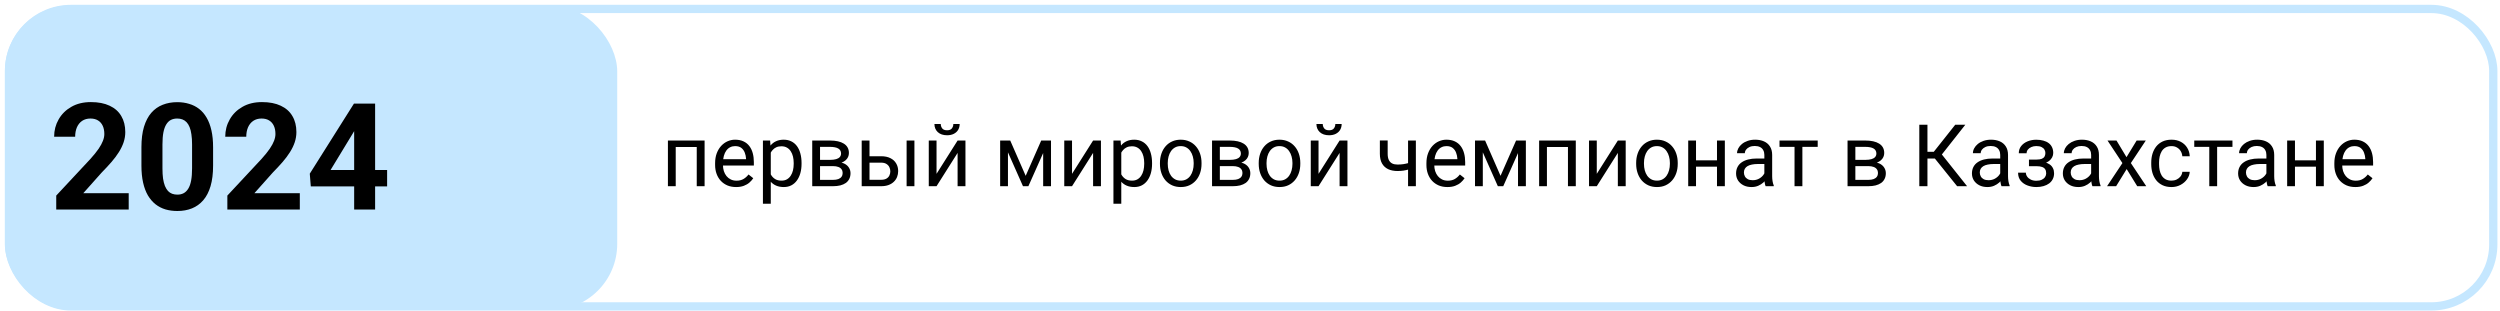 <?xml version="1.0" encoding="UTF-8"?> <svg xmlns="http://www.w3.org/2000/svg" width="482" height="60" viewBox="0 0 482 60" fill="none"><rect x="1.741" y="1.726" width="478.963" height="57.348" rx="11.947" stroke="#C5E7FF" stroke-width="1.593"></rect><rect x="0.944" y="1.028" width="118.056" height="58.744" rx="12.744" fill="#C5E7FF"></rect><path d="M24.814 37.244V40.4H10.843V37.707L17.45 30.624C18.113 29.885 18.637 29.235 19.021 28.674C19.404 28.104 19.68 27.594 19.848 27.145C20.026 26.687 20.115 26.252 20.115 25.841C20.115 25.224 20.012 24.695 19.806 24.256C19.6 23.807 19.296 23.461 18.894 23.218C18.502 22.975 18.015 22.853 17.436 22.853C16.818 22.853 16.285 23.003 15.836 23.302C15.397 23.601 15.06 24.017 14.827 24.55C14.602 25.083 14.49 25.686 14.49 26.36H10.436C10.436 25.144 10.726 24.031 11.306 23.021C11.886 22.002 12.704 21.193 13.761 20.595C14.817 19.987 16.07 19.683 17.52 19.683C18.95 19.683 20.157 19.917 21.139 20.384C22.13 20.843 22.878 21.507 23.383 22.376C23.897 23.236 24.154 24.265 24.154 25.462C24.154 26.135 24.047 26.795 23.832 27.44C23.617 28.076 23.308 28.712 22.906 29.348C22.513 29.974 22.036 30.61 21.475 31.255C20.914 31.9 20.292 32.569 19.61 33.261L16.061 37.244H24.814ZM41.084 28.394V31.928C41.084 33.462 40.921 34.785 40.593 35.898C40.266 37.001 39.794 37.908 39.177 38.619C38.569 39.32 37.844 39.839 37.003 40.176C36.161 40.513 35.226 40.681 34.197 40.681C33.374 40.681 32.608 40.578 31.897 40.372C31.186 40.157 30.546 39.825 29.975 39.377C29.414 38.928 28.928 38.362 28.517 37.679C28.114 36.987 27.806 36.164 27.591 35.211C27.376 34.257 27.268 33.163 27.268 31.928V28.394C27.268 26.86 27.432 25.546 27.759 24.452C28.096 23.349 28.568 22.446 29.176 21.745C29.793 21.044 30.522 20.529 31.364 20.202C32.206 19.866 33.141 19.697 34.169 19.697C34.992 19.697 35.754 19.805 36.456 20.02C37.166 20.226 37.807 20.548 38.377 20.988C38.948 21.427 39.434 21.993 39.836 22.685C40.238 23.367 40.547 24.186 40.762 25.14C40.977 26.084 41.084 27.169 41.084 28.394ZM37.031 32.461V27.847C37.031 27.108 36.989 26.463 36.904 25.911C36.83 25.359 36.713 24.892 36.554 24.508C36.395 24.116 36.199 23.798 35.965 23.555C35.731 23.311 35.464 23.134 35.165 23.021C34.866 22.909 34.534 22.853 34.169 22.853C33.711 22.853 33.304 22.942 32.949 23.12C32.603 23.297 32.308 23.582 32.065 23.975C31.822 24.359 31.635 24.873 31.504 25.518C31.383 26.154 31.322 26.93 31.322 27.847V32.461C31.322 33.2 31.359 33.85 31.434 34.411C31.518 34.972 31.64 35.454 31.799 35.856C31.967 36.248 32.163 36.571 32.388 36.824C32.622 37.067 32.888 37.244 33.187 37.357C33.496 37.469 33.833 37.525 34.197 37.525C34.646 37.525 35.044 37.436 35.39 37.258C35.745 37.071 36.044 36.782 36.287 36.389C36.54 35.987 36.727 35.463 36.848 34.818C36.97 34.173 37.031 33.387 37.031 32.461ZM57.804 37.244V40.4H43.834V37.707L50.44 30.624C51.104 29.885 51.628 29.235 52.011 28.674C52.395 28.104 52.67 27.594 52.839 27.145C53.016 26.687 53.105 26.252 53.105 25.841C53.105 25.224 53.002 24.695 52.797 24.256C52.591 23.807 52.287 23.461 51.885 23.218C51.492 22.975 51.006 22.853 50.426 22.853C49.809 22.853 49.276 23.003 48.827 23.302C48.388 23.601 48.051 24.017 47.817 24.55C47.593 25.083 47.48 25.686 47.48 26.36H43.427C43.427 25.144 43.717 24.031 44.297 23.021C44.876 22.002 45.694 21.193 46.751 20.595C47.808 19.987 49.061 19.683 50.51 19.683C51.941 19.683 53.147 19.917 54.129 20.384C55.12 20.843 55.868 21.507 56.373 22.376C56.888 23.236 57.145 24.265 57.145 25.462C57.145 26.135 57.037 26.795 56.822 27.44C56.607 28.076 56.298 28.712 55.896 29.348C55.504 29.974 55.027 30.61 54.466 31.255C53.905 31.9 53.283 32.569 52.6 33.261L49.051 37.244H57.804ZM74.636 32.77V35.94H59.922L59.726 33.485L68.24 19.978H71.452L67.973 25.799L63.737 32.77H74.636ZM72.322 19.978V40.4H68.282V19.978H72.322Z" fill="black"></path><path d="M134.511 27.095V28.34H130.06V27.095H134.511ZM130.279 27.095V35.9H128.774V27.095H130.279ZM135.846 27.095V35.9H134.332V27.095H135.846ZM141.917 36.063C141.304 36.063 140.748 35.96 140.248 35.754C139.755 35.542 139.329 35.247 138.971 34.867C138.618 34.487 138.347 34.037 138.157 33.516C137.967 32.995 137.872 32.425 137.872 31.807V31.465C137.872 30.749 137.978 30.111 138.189 29.553C138.401 28.988 138.689 28.511 139.052 28.12C139.416 27.73 139.828 27.434 140.289 27.233C140.75 27.033 141.228 26.932 141.721 26.932C142.351 26.932 142.893 27.041 143.349 27.258C143.81 27.475 144.187 27.779 144.48 28.169C144.773 28.555 144.99 29.01 145.131 29.537C145.272 30.057 145.343 30.627 145.343 31.245V31.921H138.767V30.692H143.837V30.578C143.816 30.188 143.734 29.808 143.593 29.439C143.457 29.07 143.24 28.766 142.942 28.527C142.644 28.289 142.237 28.169 141.721 28.169C141.38 28.169 141.065 28.242 140.777 28.389C140.49 28.53 140.243 28.742 140.037 29.024C139.831 29.306 139.671 29.65 139.557 30.057C139.443 30.464 139.386 30.933 139.386 31.465V31.807C139.386 32.225 139.443 32.618 139.557 32.987C139.676 33.35 139.847 33.671 140.069 33.947C140.297 34.224 140.571 34.441 140.891 34.598C141.217 34.756 141.586 34.834 141.998 34.834C142.53 34.834 142.98 34.726 143.349 34.509C143.718 34.292 144.041 34.002 144.317 33.638L145.229 34.362C145.039 34.65 144.798 34.924 144.505 35.184C144.212 35.445 143.851 35.656 143.422 35.819C142.999 35.982 142.497 36.063 141.917 36.063ZM148.606 28.788V39.286H147.092V27.095H148.476L148.606 28.788ZM154.539 31.424V31.595C154.539 32.236 154.463 32.83 154.311 33.378C154.159 33.92 153.937 34.392 153.644 34.794C153.356 35.195 153.001 35.507 152.577 35.73C152.154 35.952 151.669 36.063 151.121 36.063C150.562 36.063 150.068 35.971 149.64 35.786C149.211 35.602 148.848 35.333 148.549 34.981C148.251 34.628 148.012 34.205 147.833 33.711C147.659 33.218 147.54 32.661 147.475 32.043V31.131C147.54 30.48 147.662 29.897 147.841 29.382C148.02 28.866 148.256 28.427 148.549 28.064C148.848 27.695 149.208 27.415 149.632 27.225C150.055 27.03 150.543 26.932 151.096 26.932C151.65 26.932 152.141 27.041 152.569 27.258C152.998 27.469 153.359 27.773 153.652 28.169C153.945 28.565 154.164 29.04 154.311 29.593C154.463 30.141 154.539 30.752 154.539 31.424ZM153.025 31.595V31.424C153.025 30.985 152.979 30.573 152.887 30.188C152.794 29.797 152.651 29.455 152.455 29.162C152.266 28.864 152.021 28.63 151.723 28.462C151.425 28.289 151.069 28.202 150.657 28.202C150.277 28.202 149.946 28.267 149.664 28.397C149.387 28.527 149.151 28.704 148.956 28.926C148.761 29.143 148.601 29.393 148.476 29.675C148.357 29.951 148.267 30.239 148.207 30.537V32.645C148.316 33.025 148.468 33.383 148.663 33.719C148.858 34.05 149.119 34.319 149.444 34.525C149.77 34.726 150.179 34.826 150.673 34.826C151.08 34.826 151.43 34.742 151.723 34.574C152.021 34.4 152.266 34.164 152.455 33.866C152.651 33.568 152.794 33.226 152.887 32.84C152.979 32.45 153.025 32.035 153.025 31.595ZM160.593 32.027H157.704L157.688 30.822H160.048C160.515 30.822 160.903 30.776 161.212 30.684C161.527 30.592 161.763 30.453 161.92 30.269C162.077 30.084 162.156 29.857 162.156 29.585C162.156 29.374 162.11 29.189 162.018 29.032C161.931 28.869 161.798 28.736 161.619 28.633C161.44 28.525 161.217 28.446 160.951 28.397C160.691 28.343 160.385 28.316 160.032 28.316H158.103V35.9H156.598V27.095H160.032C160.591 27.095 161.093 27.144 161.537 27.241C161.988 27.339 162.37 27.488 162.685 27.689C163.005 27.884 163.249 28.134 163.417 28.438C163.586 28.742 163.67 29.1 163.67 29.512C163.67 29.778 163.615 30.03 163.507 30.269C163.398 30.508 163.238 30.719 163.027 30.904C162.815 31.088 162.555 31.24 162.245 31.359C161.936 31.473 161.581 31.547 161.179 31.579L160.593 32.027ZM160.593 35.9H157.159L157.908 34.68H160.593C161.011 34.68 161.358 34.628 161.635 34.525C161.912 34.417 162.118 34.265 162.254 34.069C162.395 33.869 162.465 33.63 162.465 33.353C162.465 33.077 162.395 32.84 162.254 32.645C162.118 32.444 161.912 32.292 161.635 32.19C161.358 32.081 161.011 32.027 160.593 32.027H158.307L158.323 30.822H161.179L161.725 31.278C162.207 31.316 162.617 31.435 162.953 31.636C163.29 31.837 163.545 32.092 163.718 32.401C163.892 32.705 163.979 33.036 163.979 33.394C163.979 33.806 163.9 34.17 163.743 34.484C163.591 34.799 163.368 35.062 163.076 35.274C162.783 35.48 162.427 35.637 162.009 35.746C161.592 35.849 161.12 35.9 160.593 35.9ZM167.234 30.122H169.879C170.59 30.122 171.189 30.247 171.677 30.497C172.166 30.741 172.535 31.08 172.784 31.514C173.039 31.943 173.167 32.431 173.167 32.979C173.167 33.386 173.096 33.768 172.955 34.126C172.814 34.479 172.602 34.788 172.32 35.054C172.044 35.32 171.699 35.529 171.287 35.681C170.88 35.827 170.411 35.9 169.879 35.9H166.135V27.095H167.641V34.663H169.879C170.313 34.663 170.66 34.585 170.921 34.427C171.181 34.27 171.368 34.067 171.482 33.817C171.596 33.568 171.653 33.307 171.653 33.036C171.653 32.77 171.596 32.51 171.482 32.255C171.368 32 171.181 31.788 170.921 31.62C170.66 31.446 170.313 31.359 169.879 31.359H167.234V30.122ZM176.3 27.095V35.9H174.794V27.095H176.3ZM180.564 33.516L184.625 27.095H186.139V35.9H184.625V29.48L180.564 35.9H179.067V27.095H180.564V33.516ZM183.803 23.905H185.024C185.024 24.328 184.926 24.705 184.731 25.036C184.535 25.362 184.256 25.617 183.893 25.801C183.529 25.986 183.098 26.078 182.599 26.078C181.845 26.078 181.248 25.877 180.808 25.476C180.374 25.069 180.157 24.545 180.157 23.905H181.378C181.378 24.225 181.47 24.507 181.655 24.751C181.839 24.995 182.154 25.117 182.599 25.117C183.033 25.117 183.342 24.995 183.526 24.751C183.711 24.507 183.803 24.225 183.803 23.905ZM197.752 33.898L200.746 27.095H202.195L198.272 35.9H197.231L193.325 27.095H194.773L197.752 33.898ZM194.334 27.095V35.9H192.828V27.095H194.334ZM201.121 35.9V27.095H202.634V35.9H201.121ZM206.687 33.516L210.748 27.095H212.262V35.9H210.748V29.48L206.687 35.9H205.19V27.095H206.687V33.516ZM216.184 28.788V39.286H214.671V27.095H216.054L216.184 28.788ZM222.117 31.424V31.595C222.117 32.236 222.041 32.83 221.889 33.378C221.737 33.92 221.515 34.392 221.222 34.794C220.934 35.195 220.579 35.507 220.156 35.73C219.732 35.952 219.247 36.063 218.699 36.063C218.14 36.063 217.646 35.971 217.218 35.786C216.789 35.602 216.426 35.333 216.127 34.981C215.829 34.628 215.59 34.205 215.411 33.711C215.238 33.218 215.118 32.661 215.053 32.043V31.131C215.118 30.48 215.24 29.897 215.419 29.382C215.598 28.866 215.834 28.427 216.127 28.064C216.426 27.695 216.786 27.415 217.21 27.225C217.633 27.03 218.121 26.932 218.674 26.932C219.228 26.932 219.719 27.041 220.147 27.258C220.576 27.469 220.937 27.773 221.23 28.169C221.523 28.565 221.743 29.04 221.889 29.593C222.041 30.141 222.117 30.752 222.117 31.424ZM220.603 31.595V31.424C220.603 30.985 220.557 30.573 220.465 30.188C220.373 29.797 220.229 29.455 220.034 29.162C219.844 28.864 219.6 28.63 219.301 28.462C219.003 28.289 218.647 28.202 218.235 28.202C217.855 28.202 217.524 28.267 217.242 28.397C216.965 28.527 216.729 28.704 216.534 28.926C216.339 29.143 216.179 29.393 216.054 29.675C215.935 29.951 215.845 30.239 215.785 30.537V32.645C215.894 33.025 216.046 33.383 216.241 33.719C216.437 34.05 216.697 34.319 217.022 34.525C217.348 34.726 217.758 34.826 218.251 34.826C218.658 34.826 219.008 34.742 219.301 34.574C219.6 34.4 219.844 34.164 220.034 33.866C220.229 33.568 220.373 33.226 220.465 32.84C220.557 32.45 220.603 32.035 220.603 31.595ZM223.639 31.595V31.408C223.639 30.773 223.731 30.185 223.915 29.642C224.1 29.094 224.366 28.62 224.713 28.218C225.06 27.811 225.481 27.497 225.974 27.274C226.468 27.046 227.021 26.932 227.634 26.932C228.253 26.932 228.809 27.046 229.303 27.274C229.802 27.497 230.225 27.811 230.572 28.218C230.925 28.62 231.193 29.094 231.378 29.642C231.562 30.185 231.655 30.773 231.655 31.408V31.595C231.655 32.23 231.562 32.819 231.378 33.361C231.193 33.904 230.925 34.379 230.572 34.785C230.225 35.187 229.805 35.502 229.311 35.73C228.823 35.952 228.269 36.063 227.651 36.063C227.032 36.063 226.476 35.952 225.982 35.73C225.489 35.502 225.066 35.187 224.713 34.785C224.366 34.379 224.1 33.904 223.915 33.361C223.731 32.819 223.639 32.23 223.639 31.595ZM225.144 31.408V31.595C225.144 32.035 225.196 32.45 225.299 32.84C225.402 33.226 225.557 33.568 225.763 33.866C225.974 34.164 226.237 34.4 226.552 34.574C226.867 34.742 227.233 34.826 227.651 34.826C228.063 34.826 228.424 34.742 228.733 34.574C229.048 34.4 229.308 34.164 229.514 33.866C229.72 33.568 229.875 33.226 229.978 32.84C230.087 32.45 230.141 32.035 230.141 31.595V31.408C230.141 30.974 230.087 30.565 229.978 30.179C229.875 29.789 229.718 29.444 229.506 29.146C229.3 28.842 229.04 28.603 228.725 28.43C228.416 28.256 228.052 28.169 227.634 28.169C227.222 28.169 226.859 28.256 226.544 28.43C226.235 28.603 225.974 28.842 225.763 29.146C225.557 29.444 225.402 29.789 225.299 30.179C225.196 30.565 225.144 30.974 225.144 31.408ZM237.677 32.027H234.788L234.771 30.822H237.132C237.598 30.822 237.986 30.776 238.295 30.684C238.61 30.592 238.846 30.453 239.003 30.269C239.161 30.084 239.239 29.857 239.239 29.585C239.239 29.374 239.193 29.189 239.101 29.032C239.014 28.869 238.881 28.736 238.702 28.633C238.523 28.525 238.301 28.446 238.035 28.397C237.774 28.343 237.468 28.316 237.115 28.316H235.187V35.9H233.681V27.095H237.115C237.674 27.095 238.176 27.144 238.621 27.241C239.071 27.339 239.454 27.488 239.768 27.689C240.088 27.884 240.332 28.134 240.501 28.438C240.669 28.742 240.753 29.1 240.753 29.512C240.753 29.778 240.699 30.03 240.59 30.269C240.482 30.508 240.322 30.719 240.11 30.904C239.898 31.088 239.638 31.24 239.329 31.359C239.02 31.473 238.664 31.547 238.263 31.579L237.677 32.027ZM237.677 35.9H234.243L234.991 34.68H237.677C238.095 34.68 238.442 34.628 238.718 34.525C238.995 34.417 239.201 34.265 239.337 34.069C239.478 33.869 239.548 33.63 239.548 33.353C239.548 33.077 239.478 32.84 239.337 32.645C239.201 32.444 238.995 32.292 238.718 32.19C238.442 32.081 238.095 32.027 237.677 32.027H235.39L235.406 30.822H238.263L238.808 31.278C239.291 31.316 239.7 31.435 240.037 31.636C240.373 31.837 240.628 32.092 240.802 32.401C240.975 32.705 241.062 33.036 241.062 33.394C241.062 33.806 240.984 34.17 240.826 34.484C240.674 34.799 240.452 35.062 240.159 35.274C239.866 35.48 239.511 35.637 239.093 35.746C238.675 35.849 238.203 35.9 237.677 35.9ZM242.682 31.595V31.408C242.682 30.773 242.774 30.185 242.958 29.642C243.143 29.094 243.409 28.62 243.756 28.218C244.103 27.811 244.524 27.497 245.017 27.274C245.511 27.046 246.064 26.932 246.677 26.932C247.296 26.932 247.852 27.046 248.346 27.274C248.845 27.497 249.268 27.811 249.615 28.218C249.968 28.62 250.236 29.094 250.421 29.642C250.605 30.185 250.698 30.773 250.698 31.408V31.595C250.698 32.23 250.605 32.819 250.421 33.361C250.236 33.904 249.968 34.379 249.615 34.785C249.268 35.187 248.848 35.502 248.354 35.73C247.866 35.952 247.312 36.063 246.694 36.063C246.075 36.063 245.519 35.952 245.025 35.73C244.532 35.502 244.109 35.187 243.756 34.785C243.409 34.379 243.143 33.904 242.958 33.361C242.774 32.819 242.682 32.23 242.682 31.595ZM244.187 31.408V31.595C244.187 32.035 244.239 32.45 244.342 32.84C244.445 33.226 244.599 33.568 244.806 33.866C245.017 34.164 245.28 34.4 245.595 34.574C245.91 34.742 246.276 34.826 246.694 34.826C247.106 34.826 247.467 34.742 247.776 34.574C248.091 34.4 248.351 34.164 248.557 33.866C248.763 33.568 248.918 33.226 249.021 32.84C249.13 32.45 249.184 32.035 249.184 31.595V31.408C249.184 30.974 249.13 30.565 249.021 30.179C248.918 29.789 248.761 29.444 248.549 29.146C248.343 28.842 248.083 28.603 247.768 28.43C247.459 28.256 247.095 28.169 246.677 28.169C246.265 28.169 245.902 28.256 245.587 28.43C245.278 28.603 245.017 28.842 244.806 29.146C244.599 29.444 244.445 29.789 244.342 30.179C244.239 30.565 244.187 30.974 244.187 31.408ZM254.213 33.516L258.274 27.095H259.788V35.9H258.274V29.48L254.213 35.9H252.716V27.095H254.213V33.516ZM257.452 23.905H258.673C258.673 24.328 258.575 24.705 258.38 25.036C258.185 25.362 257.905 25.617 257.542 25.801C257.178 25.986 256.747 26.078 256.248 26.078C255.494 26.078 254.897 25.877 254.457 25.476C254.023 25.069 253.806 24.545 253.806 23.905H255.027C255.027 24.225 255.119 24.507 255.304 24.751C255.488 24.995 255.803 25.117 256.248 25.117C256.682 25.117 256.991 24.995 257.175 24.751C257.36 24.507 257.452 24.225 257.452 23.905ZM272.979 27.095V35.9H271.474V27.095H272.979ZM272.467 31.14V32.377C272.163 32.491 271.854 32.594 271.539 32.686C271.23 32.773 270.902 32.843 270.554 32.898C270.213 32.946 269.841 32.971 269.439 32.971C268.745 32.971 268.143 32.851 267.633 32.613C267.123 32.368 266.729 32.002 266.453 31.514C266.176 31.02 266.038 30.399 266.038 29.65V27.079H267.543V29.65C267.543 30.139 267.617 30.535 267.763 30.838C267.91 31.142 268.124 31.367 268.406 31.514C268.688 31.655 269.033 31.726 269.439 31.726C269.83 31.726 270.196 31.701 270.538 31.652C270.885 31.598 271.216 31.528 271.531 31.441C271.851 31.354 272.163 31.254 272.467 31.14ZM279.059 36.063C278.446 36.063 277.889 35.96 277.39 35.754C276.897 35.542 276.471 35.247 276.113 34.867C275.76 34.487 275.489 34.037 275.299 33.516C275.109 32.995 275.014 32.425 275.014 31.807V31.465C275.014 30.749 275.12 30.111 275.331 29.553C275.543 28.988 275.831 28.511 276.194 28.12C276.558 27.73 276.97 27.434 277.431 27.233C277.892 27.033 278.37 26.932 278.863 26.932C279.493 26.932 280.035 27.041 280.491 27.258C280.952 27.475 281.329 27.779 281.622 28.169C281.915 28.555 282.132 29.01 282.273 29.537C282.414 30.057 282.485 30.627 282.485 31.245V31.921H275.909V30.692H280.979V30.578C280.957 30.188 280.876 29.808 280.735 29.439C280.599 29.07 280.382 28.766 280.084 28.527C279.786 28.289 279.379 28.169 278.863 28.169C278.521 28.169 278.207 28.242 277.919 28.389C277.632 28.53 277.385 28.742 277.179 29.024C276.973 29.306 276.812 29.65 276.699 30.057C276.585 30.464 276.528 30.933 276.528 31.465V31.807C276.528 32.225 276.585 32.618 276.699 32.987C276.818 33.35 276.989 33.671 277.211 33.947C277.439 34.224 277.713 34.441 278.033 34.598C278.359 34.756 278.728 34.834 279.14 34.834C279.672 34.834 280.122 34.726 280.491 34.509C280.86 34.292 281.183 34.002 281.459 33.638L282.371 34.362C282.181 34.65 281.939 34.924 281.646 35.184C281.354 35.445 280.993 35.656 280.564 35.819C280.141 35.982 279.639 36.063 279.059 36.063ZM289.304 33.898L292.299 27.095H293.748L289.825 35.9H288.784L284.877 27.095H286.326L289.304 33.898ZM285.886 27.095V35.9H284.381V27.095H285.886ZM292.673 35.9V27.095H294.187V35.9H292.673ZM302.48 27.095V28.34H298.028V27.095H302.48ZM298.248 27.095V35.9H296.743V27.095H298.248ZM303.814 27.095V35.9H302.301V27.095H303.814ZM307.859 33.516L311.92 27.095H313.434V35.9H311.92V29.48L307.859 35.9H306.362V27.095H307.859V33.516ZM315.452 31.595V31.408C315.452 30.773 315.544 30.185 315.729 29.642C315.913 29.094 316.179 28.62 316.526 28.218C316.873 27.811 317.294 27.497 317.787 27.274C318.281 27.046 318.835 26.932 319.448 26.932C320.066 26.932 320.622 27.046 321.116 27.274C321.615 27.497 322.038 27.811 322.385 28.218C322.738 28.62 323.007 29.094 323.191 29.642C323.376 30.185 323.468 30.773 323.468 31.408V31.595C323.468 32.23 323.376 32.819 323.191 33.361C323.007 33.904 322.738 34.379 322.385 34.785C322.038 35.187 321.618 35.502 321.124 35.73C320.636 35.952 320.082 36.063 319.464 36.063C318.845 36.063 318.289 35.952 317.796 35.73C317.302 35.502 316.879 35.187 316.526 34.785C316.179 34.379 315.913 33.904 315.729 33.361C315.544 32.819 315.452 32.23 315.452 31.595ZM316.957 31.408V31.595C316.957 32.035 317.009 32.45 317.112 32.84C317.215 33.226 317.37 33.568 317.576 33.866C317.787 34.164 318.051 34.4 318.365 34.574C318.68 34.742 319.046 34.826 319.464 34.826C319.876 34.826 320.237 34.742 320.546 34.574C320.861 34.4 321.121 34.164 321.327 33.866C321.534 33.568 321.688 33.226 321.791 32.84C321.9 32.45 321.954 32.035 321.954 31.595V31.408C321.954 30.974 321.9 30.565 321.791 30.179C321.688 29.789 321.531 29.444 321.319 29.146C321.113 28.842 320.853 28.603 320.538 28.43C320.229 28.256 319.865 28.169 319.448 28.169C319.035 28.169 318.672 28.256 318.357 28.43C318.048 28.603 317.787 28.842 317.576 29.146C317.37 29.444 317.215 29.789 317.112 30.179C317.009 30.565 316.957 30.974 316.957 31.408ZM331.329 30.912V32.133H326.674V30.912H331.329ZM326.992 27.095V35.9H325.486V27.095H326.992ZM332.55 27.095V35.9H331.036V27.095H332.55ZM340.167 34.395V29.862C340.167 29.515 340.096 29.214 339.955 28.959C339.82 28.698 339.614 28.497 339.337 28.356C339.06 28.215 338.718 28.145 338.312 28.145C337.932 28.145 337.598 28.21 337.311 28.34C337.028 28.47 336.806 28.641 336.643 28.853C336.486 29.064 336.407 29.292 336.407 29.537H334.902C334.902 29.222 334.983 28.91 335.146 28.601C335.309 28.291 335.542 28.012 335.846 27.762C336.155 27.507 336.524 27.307 336.952 27.16C337.386 27.008 337.869 26.932 338.401 26.932C339.041 26.932 339.605 27.041 340.094 27.258C340.587 27.475 340.973 27.803 341.249 28.242C341.531 28.677 341.673 29.222 341.673 29.878V33.98C341.673 34.273 341.697 34.585 341.746 34.916C341.8 35.247 341.879 35.532 341.982 35.77V35.9H340.411C340.335 35.727 340.275 35.496 340.232 35.209C340.189 34.916 340.167 34.644 340.167 34.395ZM340.427 30.562L340.444 31.62H338.922C338.493 31.62 338.111 31.655 337.774 31.726C337.438 31.791 337.156 31.891 336.928 32.027C336.7 32.162 336.527 32.333 336.407 32.539C336.288 32.74 336.228 32.976 336.228 33.247C336.228 33.524 336.291 33.776 336.415 34.004C336.54 34.232 336.727 34.414 336.977 34.55C337.232 34.68 337.544 34.745 337.913 34.745C338.374 34.745 338.781 34.647 339.133 34.452C339.486 34.257 339.766 34.018 339.972 33.736C340.183 33.454 340.297 33.18 340.313 32.914L340.956 33.638C340.918 33.866 340.815 34.118 340.647 34.395C340.479 34.672 340.254 34.937 339.972 35.192C339.695 35.442 339.364 35.651 338.979 35.819C338.599 35.982 338.17 36.063 337.693 36.063C337.096 36.063 336.573 35.947 336.122 35.713C335.678 35.48 335.33 35.168 335.081 34.777C334.837 34.381 334.715 33.939 334.715 33.451C334.715 32.979 334.807 32.564 334.991 32.206C335.176 31.842 335.442 31.541 335.789 31.302C336.136 31.058 336.554 30.874 337.042 30.749C337.53 30.624 338.076 30.562 338.678 30.562H340.427ZM347.499 27.095V35.9H345.986V27.095H347.499ZM350.453 27.095V28.316H343.089V27.095H350.453ZM360.203 32.027H357.314L357.298 30.822H359.658C360.124 30.822 360.512 30.776 360.821 30.684C361.136 30.592 361.372 30.453 361.529 30.269C361.687 30.084 361.765 29.857 361.765 29.585C361.765 29.374 361.719 29.189 361.627 29.032C361.54 28.869 361.407 28.736 361.228 28.633C361.049 28.525 360.827 28.446 360.561 28.397C360.3 28.343 359.994 28.316 359.641 28.316H357.713V35.9H356.207V27.095H359.641C360.2 27.095 360.702 27.144 361.147 27.241C361.597 27.339 361.98 27.488 362.294 27.689C362.614 27.884 362.859 28.134 363.027 28.438C363.195 28.742 363.279 29.1 363.279 29.512C363.279 29.778 363.225 30.03 363.116 30.269C363.008 30.508 362.848 30.719 362.636 30.904C362.424 31.088 362.164 31.24 361.855 31.359C361.546 31.473 361.19 31.547 360.789 31.579L360.203 32.027ZM360.203 35.9H356.769L357.517 34.68H360.203C360.621 34.68 360.968 34.628 361.244 34.525C361.521 34.417 361.727 34.265 361.863 34.069C362.004 33.869 362.075 33.63 362.075 33.353C362.075 33.077 362.004 32.84 361.863 32.645C361.727 32.444 361.521 32.292 361.244 32.19C360.968 32.081 360.621 32.027 360.203 32.027H357.916L357.932 30.822H360.789L361.334 31.278C361.817 31.316 362.226 31.435 362.563 31.636C362.899 31.837 363.154 32.092 363.328 32.401C363.501 32.705 363.588 33.036 363.588 33.394C363.588 33.806 363.51 34.17 363.352 34.484C363.2 34.799 362.978 35.062 362.685 35.274C362.392 35.48 362.037 35.637 361.619 35.746C361.201 35.849 360.729 35.9 360.203 35.9ZM371.612 24.051V35.9H370.042V24.051H371.612ZM378.912 24.051L373.769 30.57H370.986L370.742 29.268H372.833L376.967 24.051H378.912ZM377.333 35.9L372.882 30.366L373.761 28.991L379.254 35.9H377.333ZM385.642 34.395V29.862C385.642 29.515 385.572 29.214 385.431 28.959C385.295 28.698 385.089 28.497 384.812 28.356C384.535 28.215 384.194 28.145 383.787 28.145C383.407 28.145 383.073 28.21 382.786 28.34C382.504 28.47 382.281 28.641 382.118 28.853C381.961 29.064 381.882 29.292 381.882 29.537H380.377C380.377 29.222 380.458 28.91 380.621 28.601C380.784 28.291 381.017 28.012 381.321 27.762C381.63 27.507 381.999 27.307 382.428 27.16C382.862 27.008 383.345 26.932 383.876 26.932C384.516 26.932 385.081 27.041 385.569 27.258C386.063 27.475 386.448 27.803 386.725 28.242C387.007 28.677 387.148 29.222 387.148 29.878V33.98C387.148 34.273 387.172 34.585 387.221 34.916C387.275 35.247 387.354 35.532 387.457 35.77V35.9H385.886C385.81 35.727 385.751 35.496 385.707 35.209C385.664 34.916 385.642 34.644 385.642 34.395ZM385.903 30.562L385.919 31.62H384.397C383.969 31.62 383.586 31.655 383.25 31.726C382.913 31.791 382.631 31.891 382.403 32.027C382.175 32.162 382.002 32.333 381.882 32.539C381.763 32.74 381.703 32.976 381.703 33.247C381.703 33.524 381.766 33.776 381.891 34.004C382.015 34.232 382.203 34.414 382.452 34.55C382.707 34.68 383.019 34.745 383.388 34.745C383.849 34.745 384.256 34.647 384.609 34.452C384.961 34.257 385.241 34.018 385.447 33.736C385.659 33.454 385.772 33.18 385.789 32.914L386.432 33.638C386.394 33.866 386.291 34.118 386.122 34.395C385.954 34.672 385.729 34.937 385.447 35.192C385.17 35.442 384.839 35.651 384.454 35.819C384.074 35.982 383.646 36.063 383.168 36.063C382.571 36.063 382.048 35.947 381.598 35.713C381.153 35.48 380.806 35.168 380.556 34.777C380.312 34.381 380.19 33.939 380.19 33.451C380.19 32.979 380.282 32.564 380.466 32.206C380.651 31.842 380.917 31.541 381.264 31.302C381.611 31.058 382.029 30.874 382.517 30.749C383.006 30.624 383.551 30.562 384.153 30.562H385.903ZM392.804 31.693H391.184V30.765H392.682C393.099 30.765 393.43 30.714 393.674 30.611C393.919 30.502 394.092 30.353 394.195 30.163C394.298 29.973 394.35 29.751 394.35 29.496C394.35 29.268 394.29 29.054 394.171 28.853C394.057 28.647 393.872 28.481 393.617 28.356C393.363 28.226 393.021 28.161 392.592 28.161C392.245 28.161 391.93 28.224 391.648 28.348C391.366 28.468 391.141 28.633 390.973 28.845C390.81 29.051 390.728 29.284 390.728 29.545H389.223C389.223 29.008 389.375 28.546 389.679 28.161C389.988 27.77 390.398 27.469 390.908 27.258C391.423 27.046 391.984 26.94 392.592 26.94C393.102 26.94 393.558 26.997 393.959 27.111C394.366 27.22 394.711 27.383 394.993 27.6C395.275 27.811 395.489 28.077 395.636 28.397C395.788 28.712 395.864 29.078 395.864 29.496C395.864 29.794 395.793 30.076 395.652 30.342C395.511 30.608 395.307 30.844 395.042 31.05C394.776 31.251 394.453 31.408 394.073 31.522C393.699 31.636 393.276 31.693 392.804 31.693ZM391.184 31.123H392.804C393.33 31.123 393.794 31.175 394.195 31.278C394.597 31.376 394.933 31.522 395.204 31.717C395.476 31.913 395.679 32.154 395.815 32.442C395.956 32.724 396.026 33.049 396.026 33.418C396.026 33.831 395.942 34.202 395.774 34.533C395.611 34.859 395.378 35.135 395.074 35.363C394.77 35.591 394.407 35.765 393.984 35.884C393.566 36.004 393.102 36.063 392.592 36.063C392.022 36.063 391.469 35.965 390.932 35.77C390.395 35.575 389.953 35.274 389.605 34.867C389.258 34.455 389.085 33.931 389.085 33.296H390.59C390.59 33.562 390.674 33.814 390.842 34.053C391.011 34.292 391.244 34.484 391.542 34.631C391.846 34.777 392.196 34.851 392.592 34.851C393.015 34.851 393.368 34.785 393.65 34.655C393.932 34.525 394.144 34.352 394.285 34.134C394.431 33.917 394.505 33.681 394.505 33.426C394.505 33.096 394.439 32.83 394.309 32.629C394.179 32.428 393.978 32.282 393.707 32.19C393.441 32.092 393.099 32.043 392.682 32.043H391.184V31.123ZM403.172 34.395V29.862C403.172 29.515 403.101 29.214 402.96 28.959C402.824 28.698 402.618 28.497 402.341 28.356C402.065 28.215 401.723 28.145 401.316 28.145C400.936 28.145 400.603 28.21 400.315 28.34C400.033 28.47 399.811 28.641 399.648 28.853C399.49 29.064 399.412 29.292 399.412 29.537H397.906C397.906 29.222 397.988 28.91 398.15 28.601C398.313 28.291 398.546 28.012 398.85 27.762C399.16 27.507 399.528 27.307 399.957 27.16C400.391 27.008 400.874 26.932 401.406 26.932C402.046 26.932 402.61 27.041 403.098 27.258C403.592 27.475 403.977 27.803 404.254 28.242C404.536 28.677 404.677 29.222 404.677 29.878V33.98C404.677 34.273 404.701 34.585 404.75 34.916C404.805 35.247 404.883 35.532 404.986 35.77V35.9H403.416C403.34 35.727 403.28 35.496 403.237 35.209C403.193 34.916 403.172 34.644 403.172 34.395ZM403.432 30.562L403.448 31.62H401.926C401.498 31.62 401.115 31.655 400.779 31.726C400.443 31.791 400.16 31.891 399.933 32.027C399.705 32.162 399.531 32.333 399.412 32.539C399.292 32.74 399.233 32.976 399.233 33.247C399.233 33.524 399.295 33.776 399.42 34.004C399.545 34.232 399.732 34.414 399.981 34.55C400.236 34.68 400.548 34.745 400.917 34.745C401.378 34.745 401.785 34.647 402.138 34.452C402.491 34.257 402.77 34.018 402.976 33.736C403.188 33.454 403.302 33.18 403.318 32.914L403.961 33.638C403.923 33.866 403.82 34.118 403.652 34.395C403.484 34.672 403.258 34.937 402.976 35.192C402.7 35.442 402.369 35.651 401.983 35.819C401.604 35.982 401.175 36.063 400.698 36.063C400.101 36.063 399.577 35.947 399.127 35.713C398.682 35.48 398.335 35.168 398.085 34.777C397.841 34.381 397.719 33.939 397.719 33.451C397.719 32.979 397.811 32.564 397.996 32.206C398.18 31.842 398.446 31.541 398.793 31.302C399.141 31.058 399.558 30.874 400.047 30.749C400.535 30.624 401.08 30.562 401.682 30.562H403.432ZM408.062 27.095L409.991 30.301L411.944 27.095H413.71L410.829 31.441L413.8 35.9H412.058L410.024 32.596L407.989 35.9H406.24L409.202 31.441L406.329 27.095H408.062ZM418.674 34.826C419.033 34.826 419.363 34.753 419.667 34.606C419.971 34.46 420.221 34.259 420.416 34.004C420.611 33.744 420.723 33.448 420.75 33.117H422.182C422.155 33.638 421.978 34.124 421.653 34.574C421.333 35.019 420.912 35.38 420.392 35.656C419.871 35.928 419.298 36.063 418.674 36.063C418.013 36.063 417.435 35.947 416.941 35.713C416.453 35.48 416.046 35.16 415.72 34.753C415.4 34.346 415.159 33.879 414.996 33.353C414.839 32.822 414.76 32.26 414.76 31.669V31.327C414.76 30.735 414.839 30.177 414.996 29.65C415.159 29.119 415.4 28.649 415.72 28.242C416.046 27.836 416.453 27.515 416.941 27.282C417.435 27.049 418.013 26.932 418.674 26.932C419.363 26.932 419.966 27.073 420.481 27.355C420.997 27.632 421.401 28.012 421.694 28.495C421.992 28.972 422.155 29.515 422.182 30.122H420.75C420.723 29.759 420.619 29.431 420.44 29.138C420.267 28.845 420.028 28.611 419.724 28.438C419.426 28.259 419.076 28.169 418.674 28.169C418.213 28.169 417.825 28.262 417.511 28.446C417.201 28.625 416.955 28.869 416.77 29.178C416.591 29.482 416.461 29.821 416.38 30.196C416.304 30.565 416.266 30.942 416.266 31.327V31.669C416.266 32.054 416.304 32.434 416.38 32.808C416.455 33.182 416.583 33.521 416.762 33.825C416.946 34.129 417.193 34.373 417.503 34.558C417.817 34.737 418.208 34.826 418.674 34.826ZM427.464 27.095V35.9H425.95V27.095H427.464ZM430.418 27.095V28.316H423.053V27.095H430.418ZM436.961 34.395V29.862C436.961 29.515 436.89 29.214 436.749 28.959C436.613 28.698 436.407 28.497 436.131 28.356C435.854 28.215 435.512 28.145 435.105 28.145C434.725 28.145 434.392 28.21 434.104 28.34C433.822 28.47 433.6 28.641 433.437 28.853C433.28 29.064 433.201 29.292 433.201 29.537H431.695C431.695 29.222 431.777 28.91 431.939 28.601C432.102 28.291 432.336 28.012 432.639 27.762C432.949 27.507 433.317 27.307 433.746 27.16C434.18 27.008 434.663 26.932 435.195 26.932C435.835 26.932 436.399 27.041 436.887 27.258C437.381 27.475 437.766 27.803 438.043 28.242C438.325 28.677 438.466 29.222 438.466 29.878V33.98C438.466 34.273 438.491 34.585 438.539 34.916C438.594 35.247 438.672 35.532 438.775 35.77V35.9H437.205C437.129 35.727 437.069 35.496 437.026 35.209C436.982 34.916 436.961 34.644 436.961 34.395ZM437.221 30.562L437.237 31.62H435.715C435.287 31.62 434.904 31.655 434.568 31.726C434.232 31.791 433.95 31.891 433.722 32.027C433.494 32.162 433.32 32.333 433.201 32.539C433.081 32.74 433.022 32.976 433.022 33.247C433.022 33.524 433.084 33.776 433.209 34.004C433.334 34.232 433.521 34.414 433.771 34.55C434.025 34.68 434.337 34.745 434.706 34.745C435.168 34.745 435.574 34.647 435.927 34.452C436.28 34.257 436.559 34.018 436.765 33.736C436.977 33.454 437.091 33.18 437.107 32.914L437.75 33.638C437.712 33.866 437.609 34.118 437.441 34.395C437.273 34.672 437.047 34.937 436.765 35.192C436.489 35.442 436.158 35.651 435.772 35.819C435.393 35.982 434.964 36.063 434.487 36.063C433.89 36.063 433.366 35.947 432.916 35.713C432.471 35.48 432.124 35.168 431.874 34.777C431.63 34.381 431.508 33.939 431.508 33.451C431.508 32.979 431.6 32.564 431.785 32.206C431.969 31.842 432.235 31.541 432.582 31.302C432.93 31.058 433.347 30.874 433.836 30.749C434.324 30.624 434.869 30.562 435.471 30.562H437.221ZM446.808 30.912V32.133H442.153V30.912H446.808ZM442.47 27.095V35.9H440.964V27.095H442.47ZM448.028 27.095V35.9H446.515V27.095H448.028ZM454.107 36.063C453.494 36.063 452.938 35.96 452.439 35.754C451.945 35.542 451.52 35.247 451.161 34.867C450.809 34.487 450.538 34.037 450.348 33.516C450.158 32.995 450.063 32.425 450.063 31.807V31.465C450.063 30.749 450.169 30.111 450.38 29.553C450.592 28.988 450.879 28.511 451.243 28.12C451.606 27.73 452.019 27.434 452.48 27.233C452.941 27.033 453.418 26.932 453.912 26.932C454.541 26.932 455.084 27.041 455.54 27.258C456.001 27.475 456.378 27.779 456.671 28.169C456.964 28.555 457.181 29.01 457.322 29.537C457.463 30.057 457.534 30.627 457.534 31.245V31.921H450.958V30.692H456.028V30.578C456.006 30.188 455.925 29.808 455.784 29.439C455.648 29.07 455.431 28.766 455.133 28.527C454.834 28.289 454.427 28.169 453.912 28.169C453.57 28.169 453.256 28.242 452.968 28.389C452.681 28.53 452.434 28.742 452.228 29.024C452.021 29.306 451.861 29.65 451.747 30.057C451.633 30.464 451.576 30.933 451.576 31.465V31.807C451.576 32.225 451.633 32.618 451.747 32.987C451.867 33.35 452.038 33.671 452.26 33.947C452.488 34.224 452.762 34.441 453.082 34.598C453.408 34.756 453.776 34.834 454.189 34.834C454.72 34.834 455.171 34.726 455.54 34.509C455.909 34.292 456.231 34.002 456.508 33.638L457.42 34.362C457.23 34.65 456.988 34.924 456.695 35.184C456.402 35.445 456.042 35.656 455.613 35.819C455.19 35.982 454.688 36.063 454.107 36.063Z" fill="black"></path></svg> 